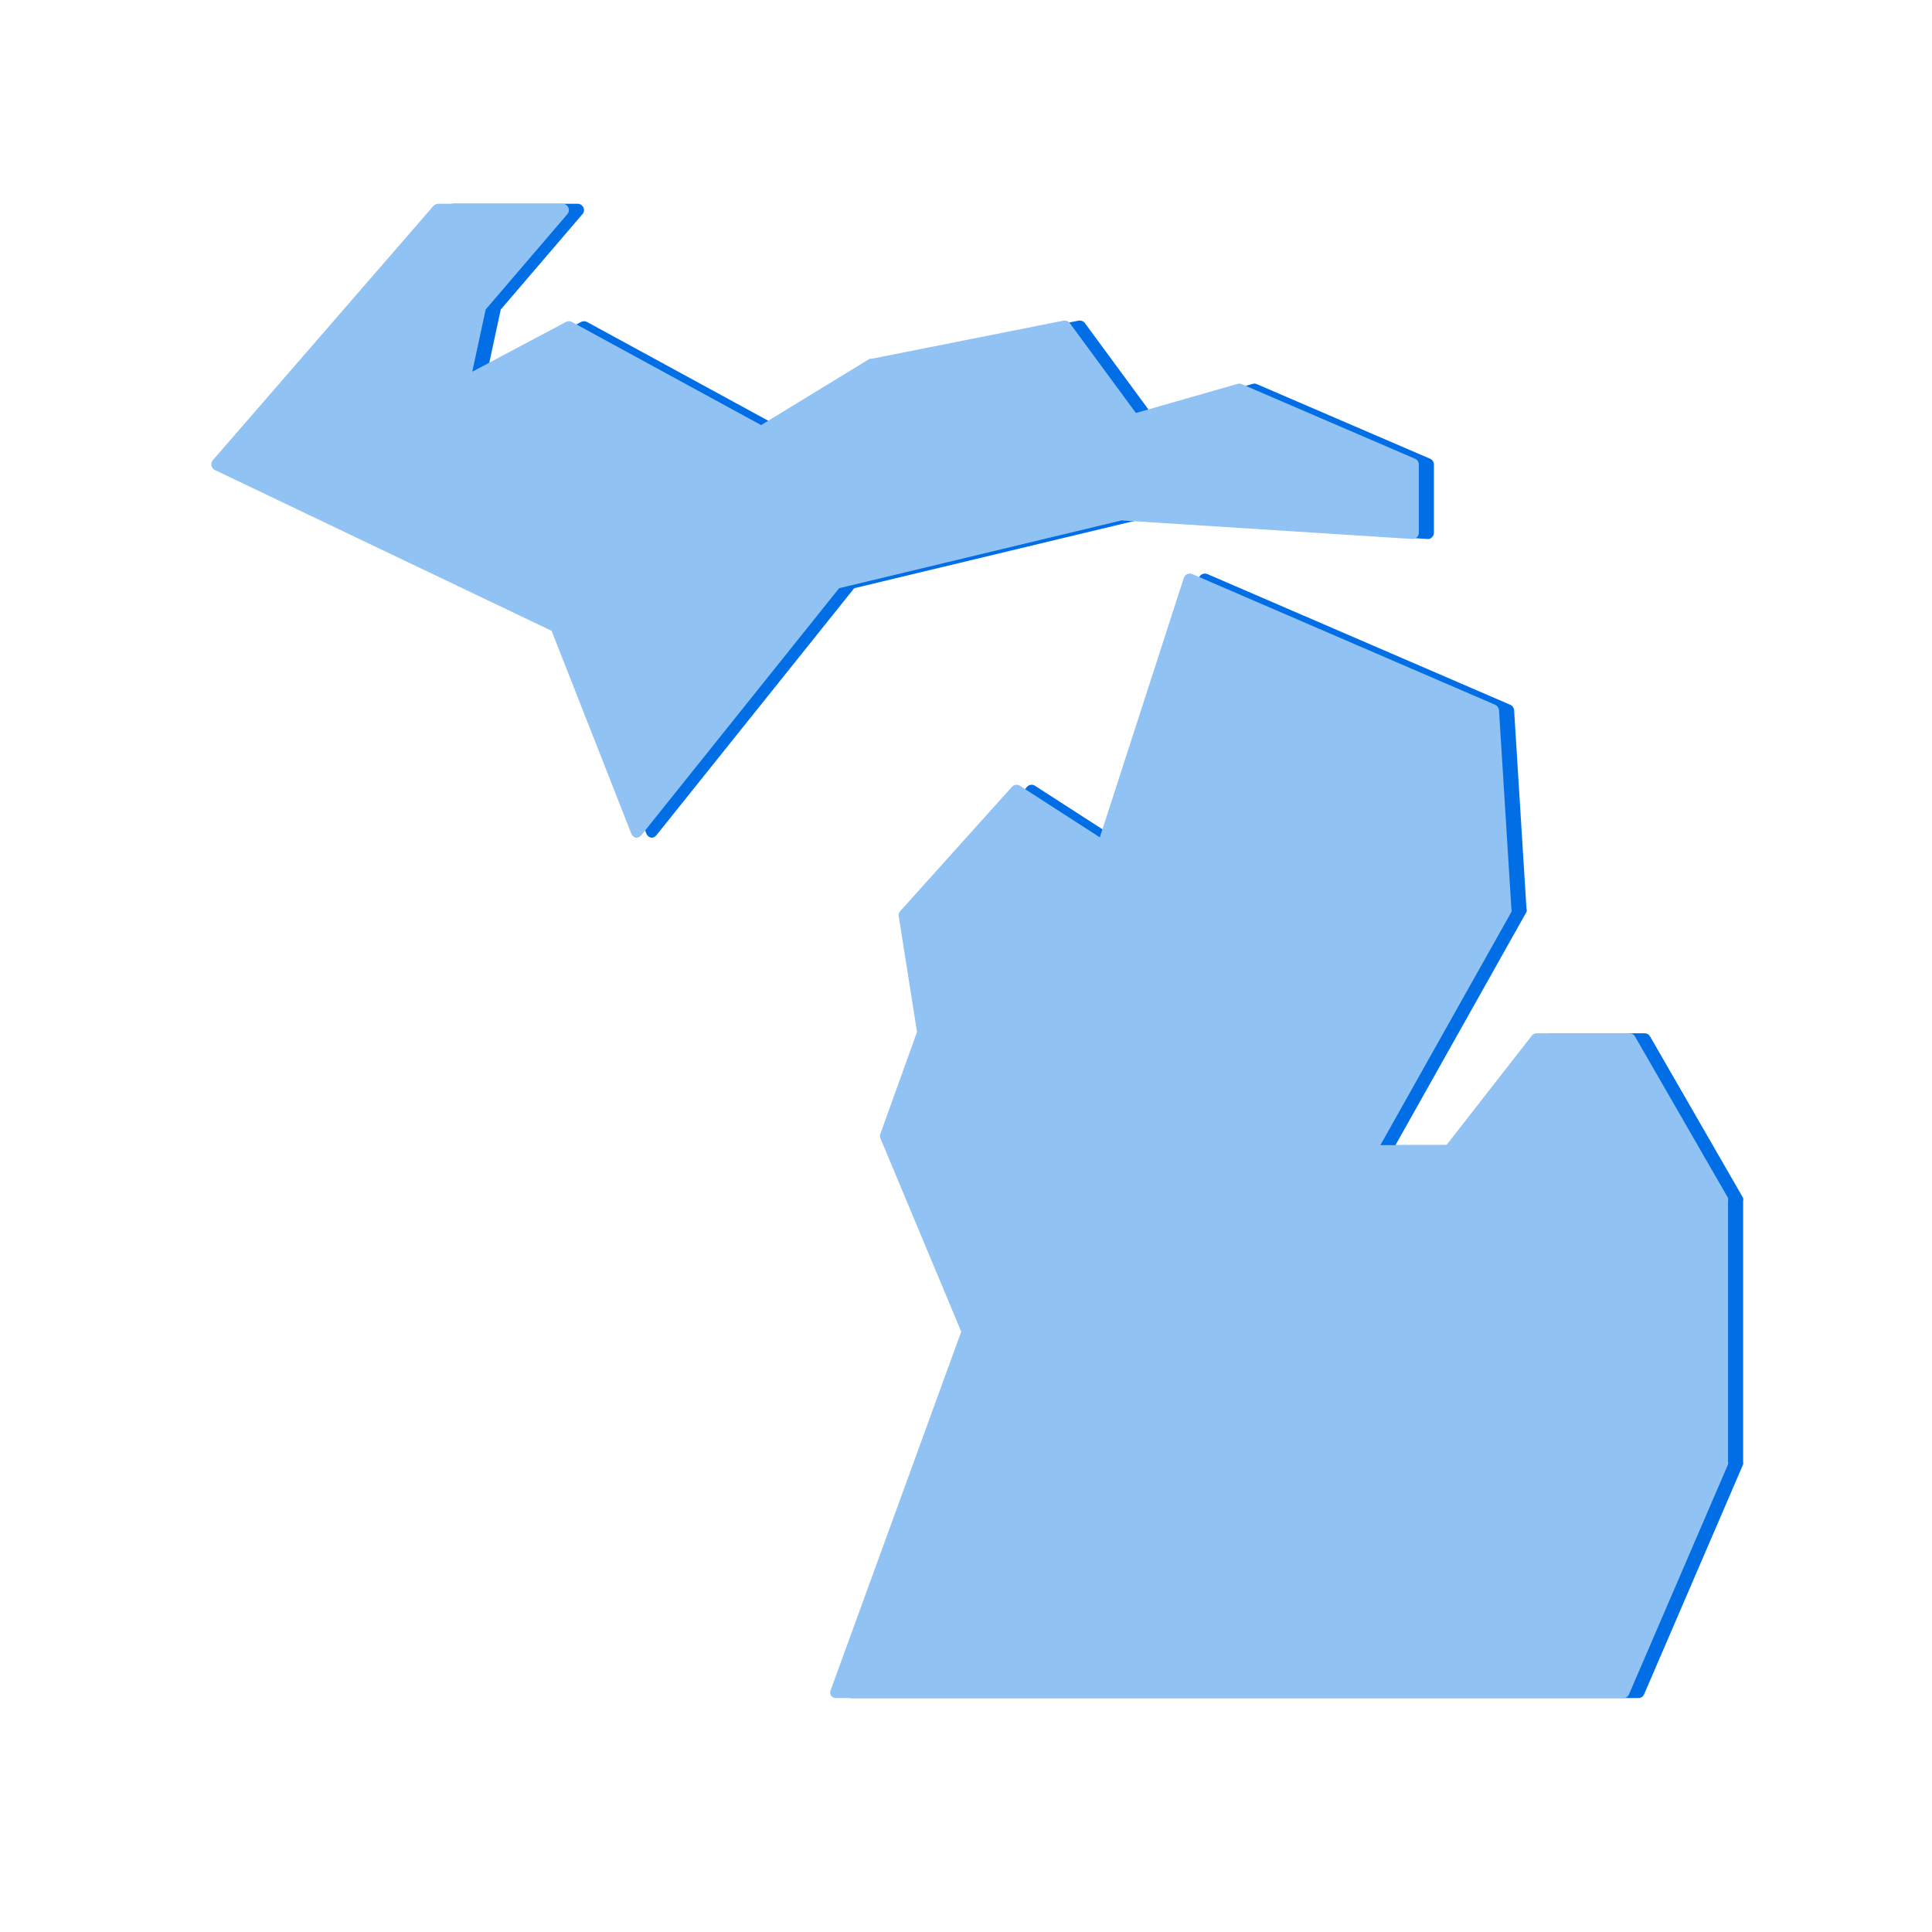 <svg width="256" height="256" viewBox="0 0 256 256" fill="none" xmlns="http://www.w3.org/2000/svg">
    <path d="M218.642 137.332C218.573 137.207 218.471 137.102 218.348 137.029C218.225 136.956 218.085 136.917 217.942 136.916H205.611C205.489 136.916 205.368 136.943 205.259 136.996C205.149 137.049 205.052 137.127 204.977 137.223L193.651 151.739H184.905L202.266 120.842C202.317 120.701 202.317 120.546 202.266 120.404L200.626 94.091C200.612 93.939 200.557 93.795 200.469 93.671C200.381 93.548 200.261 93.45 200.123 93.389L159.98 76.066C159.876 76.022 159.764 76 159.652 76C159.539 76 159.427 76.022 159.324 76.066C159.113 76.17 158.949 76.35 158.864 76.57L147.735 110.953L137.131 104.112C136.967 104.006 136.771 103.964 136.578 103.992C136.385 104.02 136.209 104.117 136.082 104.265L121.279 120.733C121.199 120.821 121.14 120.925 121.106 121.039C121.072 121.153 121.064 121.273 121.083 121.391L123.509 136.74L118.656 150.226C118.579 150.416 118.579 150.628 118.656 150.818L129.369 176.452L112.096 223.882C112.033 224 112 224.131 112 224.265C112 224.399 112.033 224.531 112.096 224.649C112.167 224.759 112.264 224.848 112.379 224.91C112.494 224.971 112.622 225.002 112.752 225H217.112C217.271 224.999 217.427 224.95 217.559 224.861C217.692 224.771 217.794 224.644 217.855 224.496L230.974 194.038C230.994 193.929 230.994 193.817 230.974 193.709V159.15C231.009 159.014 231.009 158.87 230.974 158.734L218.642 137.332Z"
          fill="#016EE6"/>
    <path d="M85.664 110.495C85.718 110.626 85.805 110.742 85.916 110.83C86.027 110.919 86.159 110.977 86.299 111H86.343C86.466 110.996 86.587 110.964 86.697 110.907C86.807 110.85 86.903 110.769 86.978 110.671L113.188 77.94L150.608 68.956L189.124 71.416C189.236 71.432 189.351 71.421 189.458 71.382C189.564 71.344 189.66 71.28 189.737 71.197C189.82 71.122 189.887 71.031 189.932 70.928C189.977 70.826 190 70.715 190 70.604V61.531C189.999 61.371 189.951 61.214 189.861 61.081C189.771 60.949 189.644 60.845 189.496 60.785L166.483 50.878C166.307 50.812 166.113 50.812 165.936 50.878L152.513 54.722L143.755 42.816C143.66 42.689 143.532 42.591 143.385 42.533C143.238 42.475 143.078 42.459 142.923 42.486L117.501 47.539C117.415 47.52 117.325 47.52 117.238 47.539L102.852 56.325L77.781 42.662C77.66 42.597 77.525 42.562 77.387 42.562C77.249 42.562 77.114 42.597 76.993 42.662L64.578 49.252L66.351 41.015L77.19 28.362C77.293 28.243 77.359 28.096 77.379 27.939C77.398 27.783 77.371 27.624 77.299 27.483C77.233 27.34 77.128 27.219 76.997 27.134C76.865 27.048 76.712 27.002 76.555 27H60.067C59.947 27 59.829 27.026 59.719 27.075C59.61 27.124 59.512 27.196 59.432 27.286L30.2 60.982C30.114 61.079 30.053 61.196 30.022 61.323C29.992 61.449 29.993 61.581 30.025 61.707C30.051 61.829 30.104 61.944 30.18 62.042C30.255 62.141 30.352 62.222 30.463 62.278L75.088 83.586L85.664 110.495Z"
          fill="#016EE6"/>
    <path d="M216.642 137.332C216.573 137.207 216.471 137.102 216.348 137.029C216.225 136.956 216.085 136.917 215.942 136.916H203.611C203.489 136.916 203.368 136.943 203.259 136.996C203.149 137.049 203.052 137.127 202.977 137.223L191.651 151.739H182.905L200.266 120.842C200.317 120.701 200.317 120.546 200.266 120.404L198.626 94.091C198.612 93.939 198.557 93.795 198.469 93.671C198.381 93.548 198.261 93.45 198.123 93.389L157.98 76.066C157.876 76.022 157.764 76 157.652 76C157.539 76 157.427 76.022 157.324 76.066C157.113 76.17 156.949 76.35 156.864 76.57L145.735 110.953L135.131 104.112C134.967 104.006 134.771 103.964 134.578 103.992C134.385 104.02 134.209 104.117 134.082 104.265L119.279 120.733C119.199 120.821 119.14 120.925 119.106 121.039C119.072 121.153 119.064 121.273 119.083 121.391L121.509 136.74L116.656 150.226C116.579 150.416 116.579 150.628 116.656 150.818L127.369 176.452L110.096 223.882C110.033 224 110 224.131 110 224.265C110 224.399 110.033 224.531 110.096 224.649C110.167 224.759 110.264 224.848 110.379 224.91C110.494 224.971 110.622 225.002 110.752 225H215.112C215.271 224.999 215.427 224.95 215.559 224.861C215.692 224.771 215.794 224.644 215.855 224.496L228.974 194.038C228.994 193.929 228.994 193.817 228.974 193.709V159.15C229.009 159.014 229.009 158.87 228.974 158.734L216.642 137.332Z"
          fill="#91C2F4"/>
    <path d="M83.664 110.495C83.718 110.626 83.805 110.742 83.916 110.83C84.027 110.919 84.159 110.977 84.299 111H84.343C84.466 110.996 84.587 110.964 84.697 110.907C84.807 110.85 84.903 110.769 84.978 110.671L111.188 77.94L148.608 68.956L187.124 71.416C187.236 71.432 187.351 71.421 187.458 71.382C187.564 71.344 187.66 71.28 187.737 71.197C187.82 71.122 187.887 71.031 187.932 70.928C187.977 70.826 188 70.715 188 70.604V61.531C187.999 61.371 187.951 61.214 187.861 61.081C187.771 60.949 187.644 60.845 187.496 60.785L164.483 50.878C164.307 50.812 164.113 50.812 163.936 50.878L150.513 54.722L141.755 42.816C141.66 42.689 141.532 42.591 141.385 42.533C141.238 42.475 141.078 42.459 140.923 42.486L115.501 47.539C115.415 47.52 115.325 47.52 115.238 47.539L100.852 56.325L75.781 42.662C75.66 42.597 75.525 42.562 75.387 42.562C75.249 42.562 75.114 42.597 74.993 42.662L62.578 49.252L64.351 41.015L75.19 28.362C75.293 28.243 75.359 28.096 75.379 27.939C75.398 27.783 75.371 27.624 75.299 27.483C75.233 27.34 75.128 27.219 74.997 27.134C74.865 27.048 74.712 27.002 74.555 27H58.067C57.947 27 57.829 27.026 57.719 27.075C57.61 27.124 57.512 27.196 57.432 27.286L28.2 60.982C28.114 61.079 28.053 61.196 28.022 61.323C27.992 61.449 27.993 61.581 28.025 61.707C28.051 61.829 28.104 61.944 28.18 62.042C28.255 62.141 28.352 62.222 28.463 62.278L73.088 83.586L83.664 110.495Z"
          fill="#91C2F4"/>
</svg>
